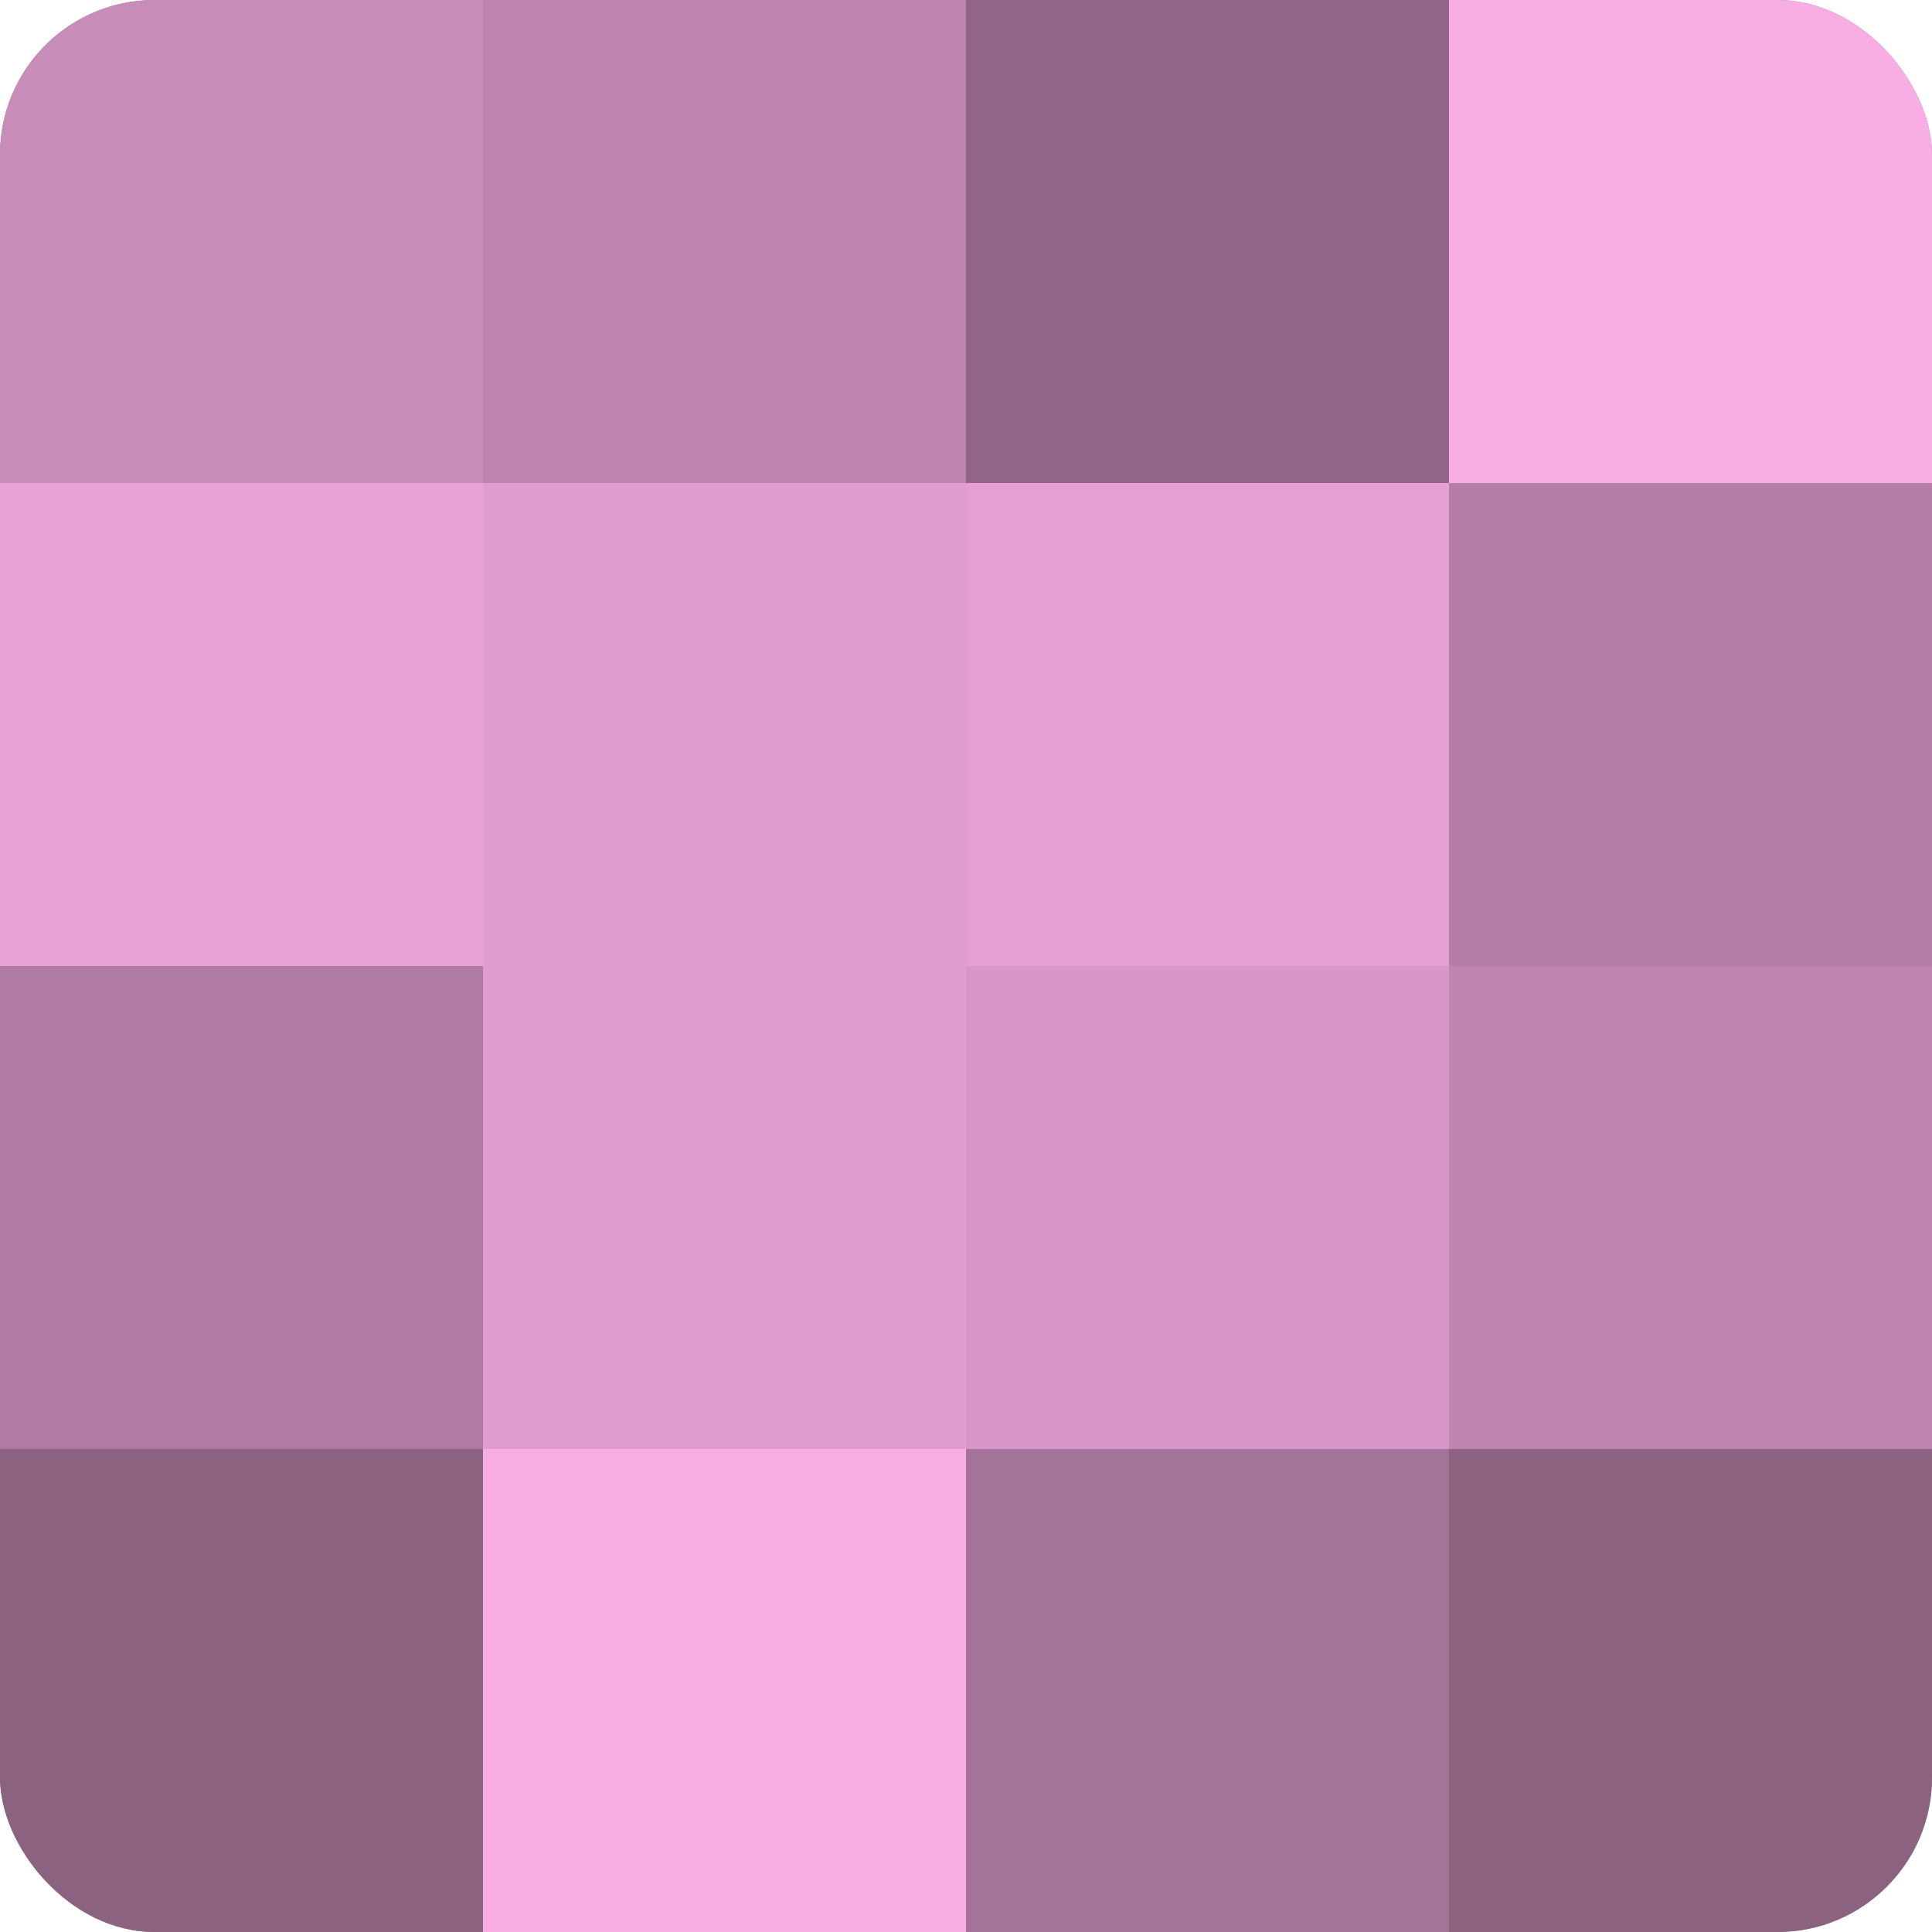 <?xml version="1.0" encoding="UTF-8"?>
<svg xmlns="http://www.w3.org/2000/svg" width="60" height="60" viewBox="0 0 100 100" preserveAspectRatio="xMidYMid meet"><defs><clipPath id="c" width="100" height="100"><rect width="100" height="100" rx="8" ry="8"/></clipPath></defs><g clip-path="url(#c)"><rect width="100" height="100" fill="#a07094"/><rect width="25" height="25" fill="#c88cb9"/><rect y="25" width="25" height="25" fill="#e8a2d6"/><rect y="50" width="25" height="25" fill="#b07ba3"/><rect y="75" width="25" height="25" fill="#8c6281"/><rect x="25" width="25" height="25" fill="#bc84ae"/><rect x="25" y="25" width="25" height="25" fill="#e09dcf"/><rect x="25" y="50" width="25" height="25" fill="#e09dcf"/><rect x="25" y="75" width="25" height="25" fill="#f8ade5"/><rect x="50" width="25" height="25" fill="#906585"/><rect x="50" y="25" width="25" height="25" fill="#e49fd3"/><rect x="50" y="50" width="25" height="25" fill="#d897c8"/><rect x="50" y="75" width="25" height="25" fill="#a47398"/><rect x="75" width="25" height="25" fill="#f8ade5"/><rect x="75" y="25" width="25" height="25" fill="#b47ea6"/><rect x="75" y="50" width="25" height="25" fill="#c086b1"/><rect x="75" y="75" width="25" height="25" fill="#8c6281"/></g></svg>

